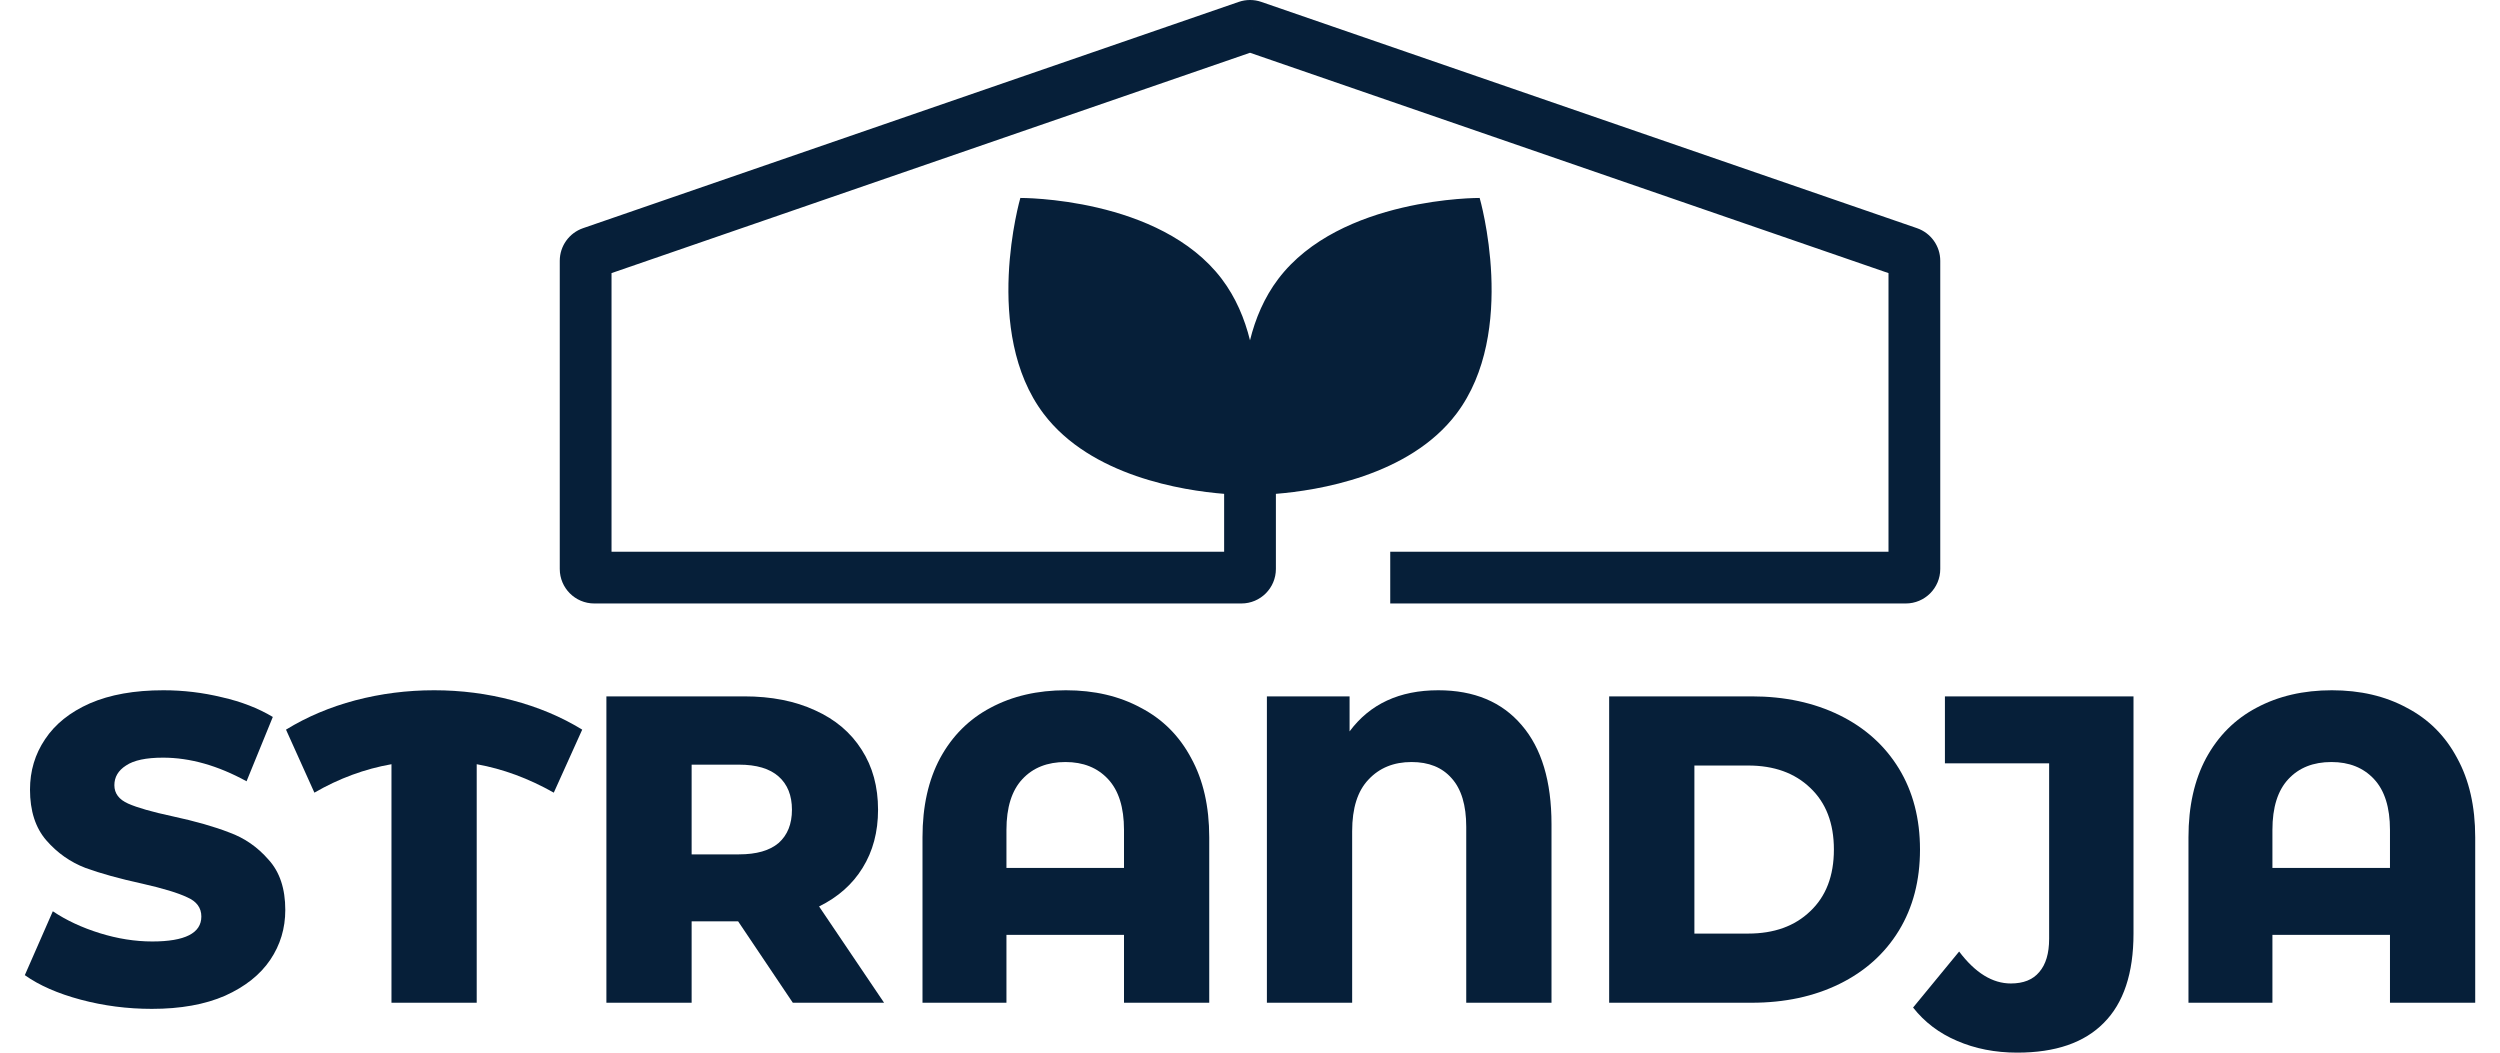 <svg width="95" height="40" viewBox="0 0 95 40" fill="none" xmlns="http://www.w3.org/2000/svg">
<path fill-rule="evenodd" clip-rule="evenodd" d="M23.238 10.378L47.501 2.005L71.763 10.378V20.965H52.829V22.932H72.419C73.143 22.932 73.73 22.345 73.73 21.62V9.911C73.73 9.351 73.375 8.854 72.847 8.671L47.929 0.072C47.651 -0.024 47.35 -0.024 47.073 0.072L22.155 8.671C21.626 8.854 21.271 9.351 21.271 9.911V21.62C21.271 22.345 21.858 22.932 22.583 22.932H47.173C47.897 22.932 48.484 22.345 48.484 21.62V18.766C50.054 18.64 53.548 18.095 55.342 15.725C57.7 12.609 56.227 7.522 56.227 7.522C56.227 7.522 50.931 7.486 48.573 10.601C48.04 11.305 47.703 12.109 47.5 12.932C47.297 12.109 46.96 11.305 46.428 10.601C44.069 7.486 38.773 7.522 38.773 7.522C38.773 7.522 37.301 12.609 39.659 15.725C41.453 18.095 44.948 18.641 46.517 18.766V20.965H23.238V10.378ZM47.501 2.005L47.608 1L47.608 1.001L47.501 2.005Z" fill="#061F39"/>
<path d="M3.07 37.988C3.943 38.221 4.843 38.337 5.77 38.337C6.86 38.337 7.788 38.171 8.551 37.838C9.315 37.494 9.887 37.04 10.269 36.474C10.651 35.909 10.841 35.277 10.841 34.578C10.841 33.769 10.629 33.131 10.203 32.666C9.789 32.189 9.293 31.845 8.715 31.635C8.147 31.413 7.428 31.208 6.555 31.019C5.781 30.853 5.219 30.692 4.87 30.537C4.521 30.382 4.346 30.149 4.346 29.838C4.346 29.528 4.494 29.279 4.788 29.09C5.083 28.89 5.552 28.791 6.195 28.791C7.22 28.791 8.278 29.09 9.369 29.689L10.367 27.244C9.811 26.911 9.167 26.662 8.436 26.496C7.706 26.318 6.964 26.23 6.211 26.23C5.11 26.23 4.177 26.396 3.414 26.728C2.661 27.061 2.094 27.516 1.712 28.092C1.331 28.658 1.14 29.295 1.14 30.005C1.14 30.814 1.347 31.457 1.761 31.934C2.176 32.411 2.672 32.76 3.25 32.982C3.828 33.192 4.548 33.392 5.41 33.58C6.195 33.758 6.762 33.93 7.111 34.096C7.471 34.251 7.651 34.495 7.651 34.828C7.651 35.46 7.029 35.776 5.786 35.776C5.132 35.776 4.466 35.67 3.79 35.46C3.114 35.249 2.519 34.972 2.007 34.628L0.943 37.056C1.489 37.444 2.198 37.755 3.07 37.988Z" fill="#061F39"/>
<path d="M18.115 29.04C19.108 29.218 20.084 29.578 21.044 30.121L22.124 27.726C21.328 27.238 20.444 26.867 19.473 26.612C18.514 26.357 17.521 26.23 16.496 26.23C15.47 26.23 14.473 26.357 13.502 26.612C12.542 26.867 11.664 27.238 10.868 27.726L11.947 30.121C12.886 29.578 13.862 29.218 14.876 29.04V38.104H18.115V29.04Z" fill="#061F39"/>
<path fill-rule="evenodd" clip-rule="evenodd" d="M28.049 35.011H26.282V38.104H23.043V26.462H28.278C29.314 26.462 30.214 26.64 30.977 26.994C31.741 27.338 32.33 27.837 32.744 28.491C33.159 29.134 33.366 29.894 33.366 30.77C33.366 31.612 33.17 32.35 32.777 32.982C32.395 33.603 31.845 34.09 31.125 34.445L33.595 38.104H30.127L28.049 35.011ZM30.094 30.77C30.094 30.227 29.925 29.805 29.587 29.506C29.249 29.206 28.747 29.057 28.081 29.057H26.282V32.466H28.081C28.747 32.466 29.249 32.322 29.587 32.034C29.925 31.734 30.094 31.313 30.094 30.77Z" fill="#061F39"/>
<path fill-rule="evenodd" clip-rule="evenodd" d="M43.35 26.895C42.532 26.451 41.583 26.23 40.503 26.23C39.423 26.23 38.469 26.451 37.64 26.895C36.822 27.327 36.184 27.965 35.726 28.807C35.279 29.639 35.055 30.642 35.055 31.817V38.104H38.245V35.526H42.712V38.104H45.951V31.817C45.951 30.642 45.722 29.639 45.264 28.807C44.817 27.965 44.179 27.327 43.35 26.895ZM42.712 31.535V32.982H38.245V31.535C38.245 30.681 38.447 30.038 38.851 29.606C39.254 29.173 39.8 28.957 40.487 28.957C41.163 28.957 41.703 29.173 42.106 29.606C42.51 30.038 42.712 30.681 42.712 31.535Z" fill="#061F39"/>
<path d="M54.654 26.23C56.017 26.23 57.075 26.673 57.828 27.56C58.581 28.436 58.957 29.689 58.957 31.319V38.104H55.717V31.418C55.717 30.598 55.532 29.983 55.161 29.572C54.801 29.162 54.294 28.957 53.64 28.957C52.963 28.957 52.418 29.179 52.004 29.622C51.589 30.055 51.382 30.709 51.382 31.585V38.104H48.142V26.462H51.284V27.793C52.058 26.751 53.181 26.23 54.654 26.23Z" fill="#061F39"/>
<path fill-rule="evenodd" clip-rule="evenodd" d="M66.563 26.462H61.148V38.104H66.563C67.817 38.104 68.93 37.866 69.901 37.389C70.871 36.912 71.624 36.236 72.159 35.36C72.693 34.484 72.96 33.459 72.96 32.283C72.96 31.108 72.693 30.082 72.159 29.206C71.624 28.331 70.871 27.654 69.901 27.177C68.93 26.701 67.817 26.462 66.563 26.462ZM68.788 34.628C68.199 35.194 67.414 35.476 66.432 35.476H64.387V29.09H66.432C67.414 29.09 68.199 29.373 68.788 29.938C69.388 30.504 69.688 31.285 69.688 32.283C69.688 33.281 69.388 34.063 68.788 34.628Z" fill="#061F39"/>
<path d="M76.656 40C75.816 40 75.053 39.85 74.365 39.551C73.689 39.263 73.133 38.841 72.697 38.287L74.447 36.158C75.058 36.968 75.713 37.372 76.411 37.372C76.891 37.372 77.25 37.228 77.49 36.94C77.741 36.652 77.867 36.23 77.867 35.676V29.007H73.907V26.462H81.073V35.476C81.073 36.984 80.697 38.115 79.945 38.869C79.203 39.623 78.107 40 76.656 40Z" fill="#061F39"/>
<path fill-rule="evenodd" clip-rule="evenodd" d="M91.457 26.895C90.639 26.451 89.69 26.23 88.61 26.23C87.53 26.23 86.576 26.451 85.747 26.895C84.929 27.327 84.291 27.965 83.833 28.807C83.386 29.639 83.162 30.642 83.162 31.817V38.104H86.352V35.526H90.819V38.104H94.058V31.817C94.058 30.642 93.829 29.639 93.371 28.807C92.924 27.965 92.286 27.327 91.457 26.895ZM90.819 31.535V32.982H86.352V31.535C86.352 30.681 86.554 30.038 86.958 29.606C87.361 29.173 87.906 28.957 88.594 28.957C89.27 28.957 89.81 29.173 90.213 29.606C90.617 30.038 90.819 30.681 90.819 31.535Z" fill="#061F39"/>
</svg>
